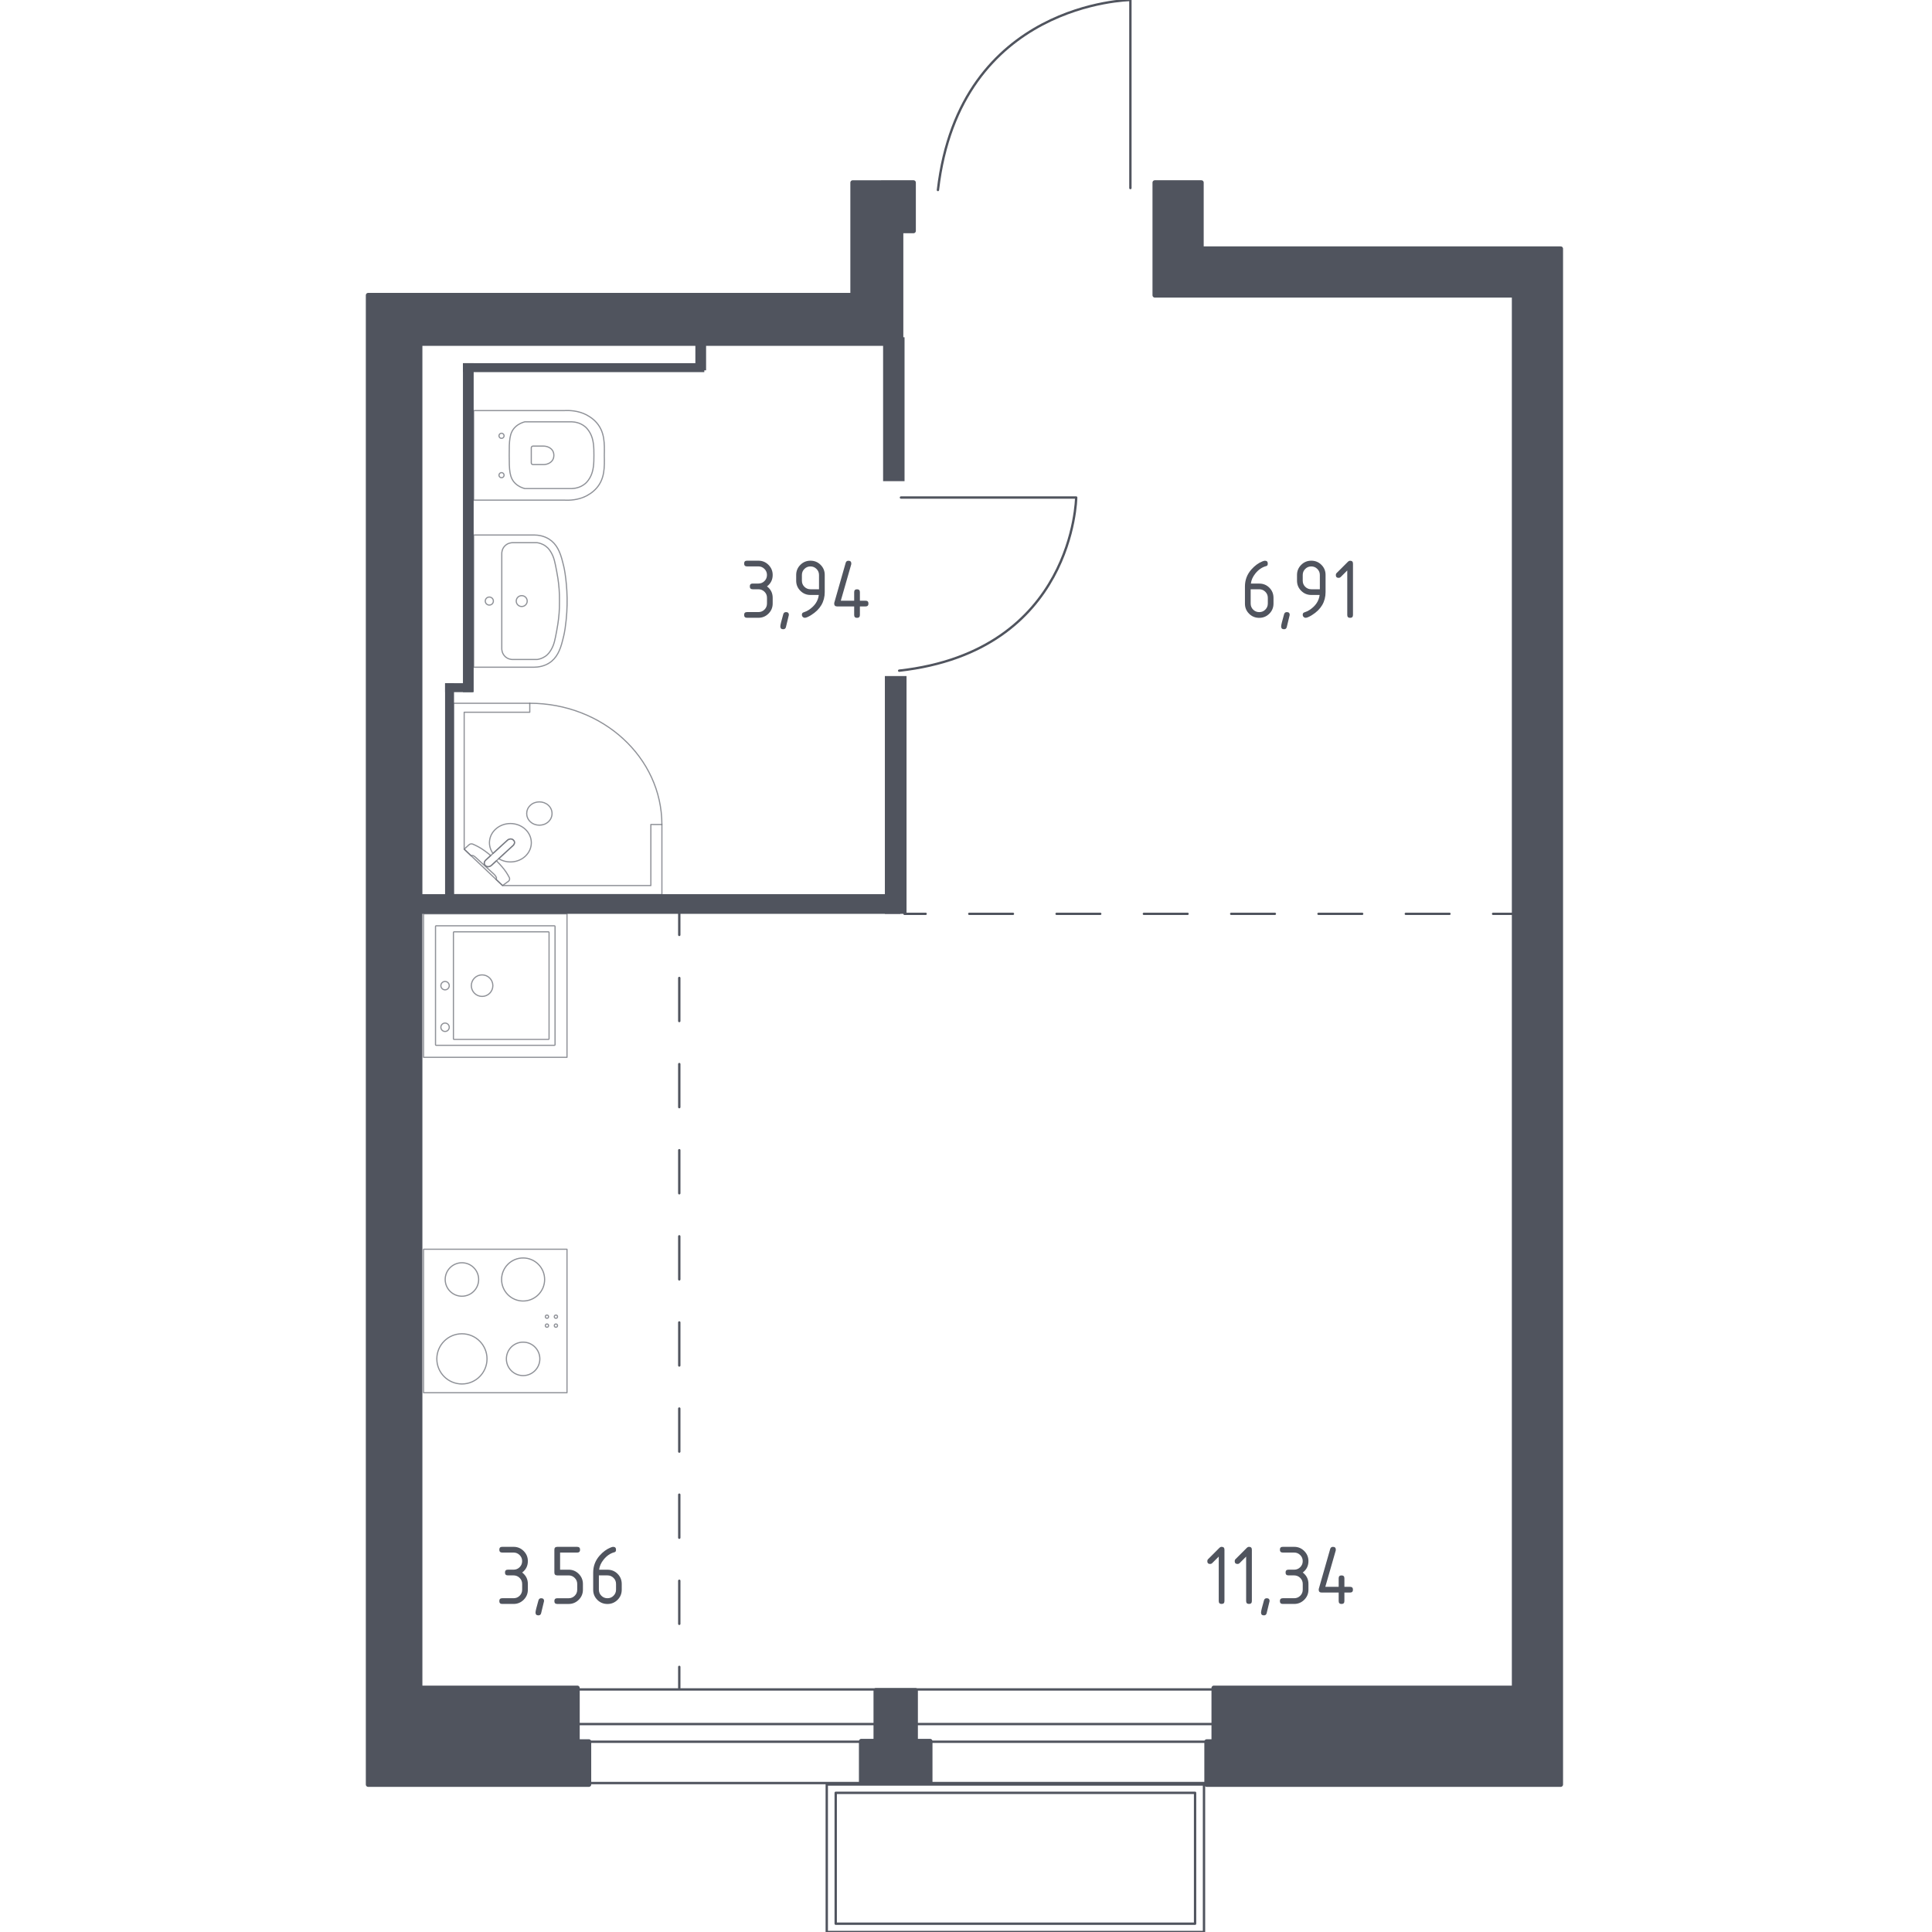 <?xml version="1.0" encoding="utf-8"?>
<!-- Generator: Adobe Illustrator 25.0.1, SVG Export Plug-In . SVG Version: 6.00 Build 0)  -->
<svg version="1.1" xmlns="http://www.w3.org/2000/svg" xmlns:xlink="http://www.w3.org/1999/xlink" x="0px" y="0px"
	 viewBox="0 0 1000 1000" style="enable-background:new 0 0 1000 1000;" xml:space="preserve">
<style type="text/css">
	.st0{fill:none;stroke:#50545E;stroke-width:1.222;stroke-linecap:round;stroke-linejoin:round;stroke-miterlimit:10;}
	.st1{fill:none;stroke:#50545E;stroke-width:1.222;stroke-linecap:round;stroke-linejoin:round;}
	.st2{fill:none;stroke:#50545E;stroke-width:1.222;stroke-linecap:round;stroke-linejoin:round;stroke-dasharray:22.595,22.595;}
	.st3{fill:none;stroke:#50545E;stroke-width:1.222;stroke-linecap:round;stroke-linejoin:round;stroke-dasharray:22.286,22.286;}
	.st4{fill:#50545E;}
	.st5{opacity:0.8;}
	.st6{opacity:0.8;fill:none;stroke:#50545E;stroke-width:0.611;stroke-linecap:round;stroke-linejoin:round;stroke-miterlimit:10;}
	.st7{fill:#50545E;stroke:#50545E;stroke-width:2.445;stroke-linecap:round;stroke-linejoin:round;stroke-miterlimit:10;}
</style>
<g id="_x2D_">
</g>
<g id="Окна_x2C__двери">
	
		<rect x="447.04" y="720.08" transform="matrix(-4.575736e-11 1 -1 -4.575736e-11 1369.935 427.424)" class="st0" width="48.44" height="357.2"/>
	
		<rect x="466.71" y="718.38" transform="matrix(-5.127828e-11 1 -1 -5.127828e-11 1368.237 425.668)" class="st0" width="9.15" height="357.14"/>
	<g>
		
			<rect x="427.94" y="923.66" transform="matrix(-1 -9.181601e-11 9.181601e-11 -1 1051.131 1923.664)" class="st0" width="195.26" height="76.34"/>
		
			<rect x="432.56" y="927.96" transform="matrix(-1 -9.166991e-11 9.166991e-11 -1 1051.131 1923.664)" class="st0" width="186.01" height="67.74"/>
	</g>
	<path class="st0" d="M585.09,97.34V0c0,0-88.32,0.99-99.62,98.34"/>
	<path class="st0" d="M466.34,257.52h90.69c0,0-0.93,79.46-91.62,89.62"/>
</g>
<g id="Пунктир">
	<g>
		<g>
			<line class="st1" x1="468.19" y1="473" x2="479.11" y2="473"/>
			<line class="st2" x1="501.7" y1="473" x2="761.54" y2="473"/>
			<line class="st1" x1="772.83" y1="473" x2="783.75" y2="473"/>
		</g>
	</g>
	<g>
		<g>
			<line class="st1" x1="351.59" y1="473" x2="351.59" y2="483.91"/>
			<line class="st3" x1="351.59" y1="506.2" x2="351.59" y2="851.63"/>
			<line class="st1" x1="351.59" y1="862.78" x2="351.59" y2="873.69"/>
		</g>
	</g>
</g>
<g id="Перегородки">
	<rect x="239.62" y="187.98" class="st4" width="5.55" height="170.27"/>
	<rect x="239.62" y="187.98" class="st4" width="124.93" height="4.63"/>
	<rect x="359.92" y="177.8" class="st4" width="5.55" height="13.88"/>
	<rect x="230.37" y="353.62" class="st4" width="4.63" height="114.28"/>
	<rect x="230.37" y="353.62" class="st4" width="14.34" height="4.63"/>
	<rect x="217.08" y="462.82" class="st4" width="248.93" height="10.18"/>
	<rect x="458.01" y="349.92" class="st4" width="11.21" height="123.08"/>
	<rect x="457.09" y="174.56" class="st4" width="11.1" height="74.49"/>
</g>
<g id="Сантехника">
	<g class="st5">
		<polygon class="st6" points="342.6,426.75 342.6,463.02 234.69,463.02 234.69,364.01 274.21,364.01 274.21,368.66 240.26,368.66 
			240.26,439.54 260.12,458.37 336.88,458.37 336.88,426.75 		"/>
		<path class="st6" d="M274.21,364.01c37.77,0,68.38,28.09,68.38,62.75"/>
		<path class="st6" d="M265.62,437.58l-7.62,6.99l-0.33,0.3l-3.38,3.1c0,0-1.62,1.39-3.05,0.08c-1.42-1.31,0.09-2.79,0.09-2.79
			l3.38-3.1l0.33-0.3l7.62-6.99c0,0,1.62-1.39,3.05-0.09C267.13,436.1,265.62,437.58,265.62,437.58z"/>
		<path class="st6" d="M283.83,425.36c2.54-2.33,2.54-6.22,0-8.55c-2.55-2.34-6.78-2.34-9.31,0c-2.54,2.33-2.54,6.21,0,8.55
			C277.05,427.7,281.29,427.7,283.83,425.36z"/>
		<path class="st6" d="M251.25,448.06c1.43,1.31,3.05-0.08,3.05-0.08l2.65-2.43c2.01,1.98,3.8,4.03,5,5.83
			c0.59,0.9,1.14,1.82,1.63,2.76v0c0.35,0.68,0.23,1.43-0.29,1.91c-1.05,0.77-2.11,1.54-3.16,2.31c-1.14-1.08-2.28-2.16-3.41-3.23
			c0.05-0.04,0.12-0.1,0.18-0.19c0.4-0.66-0.62-1.91-1.2-2.45c-4.7-4.32-6.37-5.77-9.03-8.29c-0.46-0.44-1.75-1.69-2.52-1.38
			c-0.12,0.05-0.2,0.12-0.24,0.17c-1.21-1.15-2.43-2.3-3.64-3.45c0.84-0.83,1.67-1.48,2.52-2.31c0.51-0.46,1.31-0.59,2.02-0.28
			c1.1,0.47,2.17,1.01,3.21,1.59c1.85,1.04,3.94,2.57,5.98,4.29l-2.64,2.42C251.35,445.26,249.83,446.75,251.25,448.06z"/>
		<path class="st6" d="M271.84,429.17c4.23,3.88,4.23,10.18,0,14.06c-3.73,3.42-9.49,3.82-13.7,1.22l7.49-6.87
			c0,0,1.51-1.49,0.09-2.79c-1.43-1.31-3.05,0.09-3.05,0.09l-7.49,6.87c-2.84-3.87-2.4-9.15,1.33-12.57
			C260.74,425.29,267.6,425.29,271.84,429.17z"/>
	</g>
	<g class="st5">
		<path class="st6" d="M293.32,258.9c-0.83,0.01-1.44-0.02-1.73-0.04l-46.42,0.01v-0.04v-46.27v-0.04l46.42,0.01
			c0.29-0.02,0.9-0.05,1.73-0.04c2.81-0.04,7.67,0.37,11.9,3.23c1.32,0.84,2.59,1.89,3.71,3.22c4.09,4.84,3.98,10.54,3.86,16.74
			c0,0.01,0,0.01,0,0.02c0,0.01,0,0.01,0,0.02c0.12,6.2,0.23,11.9-3.86,16.74c-1.12,1.32-2.38,2.38-3.71,3.22
			C300.99,258.53,296.13,258.94,293.32,258.9z"/>
		<path class="st6" d="M258.66,226.5c-0.07-0.07-0.39-0.41-0.39-0.93s0.32-0.86,0.39-0.93s0.4-0.39,0.93-0.39s0.86,0.32,0.93,0.39
			c0.07,0.07,0.39,0.41,0.39,0.93c0,0.53-0.32,0.86-0.39,0.93c-0.07,0.07-0.4,0.39-0.93,0.39S258.73,226.57,258.66,226.5z"/>
		<path class="st6" d="M258.66,246.88c-0.07-0.07-0.39-0.41-0.39-0.93s0.32-0.86,0.39-0.93s0.4-0.39,0.93-0.39s0.86,0.32,0.93,0.39
			c0.07,0.07,0.39,0.41,0.39,0.93c0,0.53-0.32,0.86-0.39,0.93c-0.07,0.07-0.4,0.39-0.93,0.39S258.73,246.95,258.66,246.88z"/>
		<path class="st6" d="M274.99,231.77c0-0.48,0.38-0.87,0.86-0.87h5.42c0.99,0,1.96,0.22,2.84,0.66c1.24,0.62,2.57,1.84,2.57,4.12
			c0,2.29-1.33,3.51-2.57,4.13c-0.88,0.44-1.85,0.66-2.84,0.66h-5.42c-0.48,0-0.86-0.39-0.86-0.87V231.77z"/>
		<path class="st6" d="M266.72,250.22c-3.07-2.97-3.14-6.99-3.15-14.52c-0.01-7.59,0.04-11.68,3.15-14.69
			c1.66-1.61,3.59-2.32,4.9-2.67c8.12,0,16.24,0,24.36,0c1.3,0.05,4.25,0.34,6.82,2.47c0.44,0.36,1.53,1.32,2.6,3.23
			c1.97,3.53,2.01,7.6,2.01,11.57c0,3.98-0.04,8.05-2.01,11.57c-1.07,1.91-2.16,2.87-2.6,3.23c-2.57,2.12-5.53,2.42-6.82,2.47
			c-8.12,0-16.24,0-24.36,0C270.32,252.54,268.39,251.83,266.72,250.22z"/>
	</g>
	<g class="st5">
		<path class="st6" d="M270.04,308.3c1.57,0,2.84,1.26,2.84,2.82c0,1.55-1.27,2.81-2.84,2.81c-1.57,0-2.84-1.26-2.84-2.81
			C267.2,309.56,268.47,308.3,270.04,308.3z"/>
		<path class="st6" d="M253.27,309.03c1.16,0,2.1,0.93,2.1,2.08c0,1.15-0.94,2.08-2.1,2.08c-1.16,0-2.1-0.93-2.1-2.08
			C251.17,309.97,252.11,309.03,253.27,309.03z"/>
		<path class="st6" d="M245.17,345.34c10.44,0,20.88,0,31.32,0c2.03-0.03,4.94-0.4,7.69-2.12c3.98-2.5,5.77-6.69,7-11.66
			c0.37-1.5,0.85-3.13,1.32-6.25c1.71-11.57,1.03-21.41,0-28.37c-0.46-3.12-0.94-4.75-1.32-6.25c-1.24-4.97-3.03-9.16-7-11.66
			c-2.74-1.72-5.65-2.09-7.69-2.12h-31.32V345.34z"/>
		<path class="st6" d="M278.04,280.9c-4.31,0-8.62,0-12.93,0c-0.46,0.02-2.17,0.14-3.62,1.49c-1.71,1.58-1.77,3.66-1.77,4.03
			c0,16.47,0,32.94,0,49.41c0,0.37,0.06,2.44,1.77,4.03c1.45,1.35,3.16,1.47,3.62,1.49h12.93c0.97-0.14,2.59-0.52,4.2-1.63
			c1.76-1.22,2.62-2.7,3.24-3.81c1.36-2.42,1.84-5,2.62-9.16c0,0,0,0,0,0c0.36-1.93,0.99-5.36,1.3-9.44
			c0.12-1.58,0.22-3.68,0.18-6.18v0c0.04-2.48-0.06-4.58-0.18-6.18c-0.31-4.21-0.95-7.64-1.3-9.44c0,0,0,0,0,0
			c-0.81-4.24-1.29-6.77-2.62-9.16c-0.6-1.08-1.39-2.46-3.01-3.65C280.77,281.44,279.04,281.04,278.04,280.9z"/>
	</g>
	<g class="st5">
		
			<rect x="219.23" y="646.61" transform="matrix(-4.486474e-11 1 -1 -4.486474e-11 940.09 427.381)" class="st6" width="74.26" height="74.26"/>
		<g>
			<circle class="st6" cx="239.09" cy="703.35" r="12.99"/>
		</g>
		<g>
			<circle class="st6" cx="270.76" cy="662.26" r="11.14"/>
		</g>
		<g>
			<circle class="st6" cx="239.09" cy="662.26" r="8.66"/>
		</g>
		<g>
			<circle class="st6" cx="270.76" cy="703.35" r="8.66"/>
		</g>
		<circle class="st6" cx="287.74" cy="681.51" r="0.84"/>
		<circle class="st6" cx="287.74" cy="686.14" r="0.84"/>
		<circle class="st6" cx="283.1" cy="686.14" r="0.84"/>
		<circle class="st6" cx="283.1" cy="681.51" r="0.84"/>
	</g>
	<g class="st5">
		
			<rect x="219.23" y="473" transform="matrix(-4.486474e-11 1 -1 -4.486474e-11 766.479 253.77)" class="st6" width="74.26" height="74.26"/>
		<circle class="st6" cx="249.53" cy="510.17" r="5.57"/>
		<circle class="st6" cx="230.36" cy="510.17" r="2.17"/>
		<circle class="st6" cx="230.36" cy="531.71" r="2.17"/>
		<path class="st6" d="M287.29,540.78v-61.31c0-0.16-0.13-0.28-0.28-0.28H225.7c-0.16,0-0.28,0.13-0.28,0.28v61.31
			c0,0.16,0.13,0.28,0.28,0.28h61.31C287.17,541.07,287.29,540.94,287.29,540.78z"/>
		<path class="st6" d="M284.19,537.72v-55.13c0-0.16-0.13-0.28-0.28-0.28h-48.94c-0.16,0-0.28,0.13-0.28,0.28v55.13
			c0,0.16,0.13,0.28,0.28,0.28h48.94C284.07,538,284.19,537.87,284.19,537.72z"/>
	</g>
</g>
<g id="Несущие">
	<polygon class="st7" points="472.82,94.51 472.82,119.5 466.34,119.5 466.34,177.8 217.41,177.8 217.41,873.69 298.84,873.69 
		298.84,901.46 304.79,901.46 304.79,923.66 190.57,923.66 190.57,152.82 441.36,152.82 441.36,94.52 	"/>
	<polygon class="st7" points="597.75,94.51 597.75,152.81 783.75,152.81 783.75,873.69 628.28,873.69 628.28,901.46 624.58,901.46 
		624.58,923.66 807.81,923.66 807.81,128.75 621.81,128.75 621.81,94.51 	"/>
	<polygon class="st7" points="453.35,874.95 453.35,901.25 445.8,901.25 445.8,922.41 481.43,922.41 481.43,901.25 473.88,901.25 
		473.88,874.95 	"/>
</g>
<g id="Площади">
	<g>
		<g>
			<path class="st4" d="M630.81,805.7l-3.4,3.39c-0.28,0.28-0.63,0.42-1.03,0.42c-0.99,0-1.48-0.49-1.48-1.48
				c0-0.4,0.14-0.75,0.43-1.03l5.78-5.78c0.39-0.39,0.78-0.58,1.19-0.58c0.98,0,1.48,0.49,1.48,1.48v26.59
				c0,0.99-0.49,1.48-1.48,1.48c-0.99,0-1.48-0.49-1.48-1.48V805.7z"/>
			<path class="st4" d="M644.99,805.7l-3.4,3.39c-0.28,0.28-0.63,0.42-1.03,0.42c-0.99,0-1.48-0.49-1.48-1.48
				c0-0.4,0.14-0.75,0.43-1.03l5.78-5.78c0.39-0.39,0.78-0.58,1.19-0.58c0.98,0,1.48,0.49,1.48,1.48v26.59
				c0,0.99-0.49,1.48-1.48,1.48c-0.99,0-1.48-0.49-1.48-1.48V805.7z"/>
			<path class="st4" d="M655.66,827.24c0.98,0,1.48,0.49,1.48,1.46c0,0.13-0.51,2.23-1.52,6.29c-0.18,0.75-0.66,1.12-1.43,1.12
				c-0.98,0-1.48-0.49-1.48-1.48c0-0.67,0.51-2.76,1.52-6.27C654.43,827.61,654.91,827.24,655.66,827.24z"/>
			<path class="st4" d="M669.85,815.42h-2.96c-0.98,0-1.48-0.49-1.48-1.48c0-0.99,0.49-1.48,1.48-1.48h2.96
				c1.24,0,2.29-0.43,3.15-1.29c0.86-0.86,1.29-1.91,1.29-3.14c0-1.22-0.43-2.27-1.3-3.13c-0.87-0.87-1.91-1.3-3.13-1.3h-5.91
				c-0.98,0-1.48-0.49-1.48-1.48c0-0.98,0.49-1.48,1.48-1.48h5.91c2.04,0,3.79,0.72,5.23,2.17c1.44,1.45,2.16,3.19,2.16,5.22
				c0,2.45-0.98,4.42-2.95,5.91c1.97,1.49,2.95,3.46,2.95,5.91v2.96c0,2.04-0.72,3.79-2.17,5.23c-1.45,1.44-3.19,2.16-5.22,2.16
				h-5.91c-0.98,0-1.48-0.49-1.48-1.48c0-0.98,0.49-1.48,1.48-1.48h5.91c1.24,0,2.29-0.43,3.15-1.29c0.86-0.86,1.29-1.91,1.29-3.14
				v-2.96c0-1.22-0.43-2.27-1.3-3.13C672.12,815.86,671.08,815.42,669.85,815.42z"/>
			<path class="st4" d="M682.56,822.81c0-0.16,0.01-0.3,0.04-0.4l5.91-20.68c0.21-0.72,0.69-1.08,1.43-1.08
				c0.98,0,1.48,0.49,1.48,1.48c0,0.13-0.02,0.28-0.05,0.43l-5.39,18.78h6.92v-4.43c0-0.99,0.49-1.48,1.48-1.48
				c0.98,0,1.48,0.49,1.48,1.48v4.43h2.95c0.99,0,1.48,0.49,1.48,1.48c0,0.98-0.49,1.48-1.48,1.48h-2.95v4.43
				c0,0.99-0.49,1.48-1.48,1.48c-0.99,0-1.48-0.49-1.48-1.48v-4.43h-8.86C683.05,824.29,682.56,823.79,682.56,822.81z"/>
		</g>
	</g>
	<g>
		<g>
			<path class="st4" d="M265.82,815.42h-2.96c-0.98,0-1.48-0.49-1.48-1.48c0-0.99,0.49-1.48,1.48-1.48h2.96
				c1.24,0,2.29-0.43,3.15-1.29c0.86-0.86,1.29-1.91,1.29-3.14c0-1.22-0.43-2.27-1.3-3.13c-0.87-0.87-1.91-1.3-3.13-1.3h-5.91
				c-0.98,0-1.48-0.49-1.48-1.48c0-0.98,0.49-1.48,1.48-1.48h5.91c2.04,0,3.79,0.72,5.23,2.17c1.44,1.45,2.16,3.19,2.16,5.22
				c0,2.45-0.98,4.42-2.95,5.91c1.97,1.49,2.95,3.46,2.95,5.91v2.96c0,2.04-0.72,3.79-2.17,5.23c-1.45,1.44-3.19,2.16-5.22,2.16
				h-5.91c-0.98,0-1.48-0.49-1.48-1.48c0-0.98,0.49-1.48,1.48-1.48h5.91c1.24,0,2.29-0.43,3.15-1.29c0.86-0.86,1.29-1.91,1.29-3.14
				v-2.96c0-1.22-0.43-2.27-1.3-3.13C268.09,815.86,267.05,815.42,265.82,815.42z"/>
			<path class="st4" d="M280.13,827.24c0.98,0,1.48,0.49,1.48,1.46c0,0.13-0.51,2.23-1.52,6.29c-0.18,0.75-0.66,1.12-1.43,1.12
				c-0.98,0-1.48-0.49-1.48-1.48c0-0.67,0.51-2.76,1.52-6.27C278.9,827.61,279.38,827.24,280.13,827.24z"/>
			<path class="st4" d="M286.94,813.95v-11.82c0-0.98,0.49-1.48,1.48-1.48h10.34c0.98,0,1.48,0.49,1.48,1.48
				c0,0.99-0.49,1.48-1.48,1.48h-8.86v8.86h4.43c2.04,0,3.79,0.72,5.23,2.17c1.44,1.45,2.16,3.19,2.16,5.22v2.96
				c0,2.04-0.72,3.79-2.17,5.23c-1.45,1.44-3.19,2.16-5.22,2.16h-5.91c-0.98,0-1.48-0.49-1.48-1.48c0-0.98,0.49-1.48,1.48-1.48h5.91
				c1.24,0,2.29-0.43,3.15-1.29c0.86-0.86,1.29-1.91,1.29-3.14v-2.96c0-1.22-0.43-2.27-1.3-3.13c-0.87-0.87-1.91-1.3-3.13-1.3h-5.91
				C287.43,815.42,286.94,814.93,286.94,813.95z"/>
			<path class="st4" d="M317.37,800.65c0.98,0,1.48,0.49,1.48,1.48c0,0.73-0.25,1.16-0.74,1.28c-2.19,0.55-4.11,1.87-5.75,3.94
				c-1.3,1.64-2.05,3.35-2.26,5.13h4.32c2.09,0,3.84,0.72,5.26,2.15c1.42,1.43,2.13,3.18,2.13,5.24v2.96c0,2.06-0.72,3.81-2.16,5.24
				c-1.44,1.43-3.18,2.15-5.23,2.15c-2.06,0-3.81-0.71-5.24-2.14s-2.15-3.16-2.15-5.2v-8.91c0-3.34,1.11-6.28,3.34-8.8
				c1.73-1.96,3.62-3.34,5.66-4.16C316.61,800.76,317.06,800.65,317.37,800.65z M309.98,815.42v7.39c0,1.24,0.43,2.29,1.29,3.14
				c0.86,0.86,1.91,1.29,3.15,1.29c1.24,0,2.29-0.43,3.15-1.3c0.86-0.87,1.29-1.91,1.29-3.13v-2.96c0-1.24-0.43-2.29-1.3-3.14
				c-0.87-0.86-1.91-1.29-3.13-1.29H309.98z"/>
		</g>
	</g>
	<g>
		<g>
			<path class="st4" d="M392.54,305h-2.96c-0.98,0-1.48-0.49-1.48-1.48s0.49-1.48,1.48-1.48h2.96c1.24,0,2.29-0.43,3.15-1.29
				c0.86-0.86,1.29-1.91,1.29-3.15c0-1.22-0.43-2.27-1.3-3.13c-0.87-0.87-1.91-1.3-3.13-1.3h-5.91c-0.98,0-1.48-0.49-1.48-1.48
				c0-0.99,0.49-1.48,1.48-1.48h5.91c2.04,0,3.79,0.72,5.23,2.17c1.44,1.45,2.16,3.19,2.16,5.22c0,2.45-0.98,4.42-2.95,5.91
				c1.97,1.49,2.95,3.46,2.95,5.91v2.96c0,2.04-0.72,3.79-2.17,5.23c-1.45,1.44-3.19,2.16-5.22,2.16h-5.91
				c-0.98,0-1.48-0.49-1.48-1.48s0.49-1.48,1.48-1.48h5.91c1.24,0,2.29-0.43,3.15-1.29c0.86-0.86,1.29-1.91,1.29-3.15v-2.96
				c0-1.22-0.43-2.27-1.3-3.13C394.8,305.43,393.76,305,392.54,305z"/>
			<path class="st4" d="M406.84,316.82c0.98,0,1.48,0.48,1.48,1.46c0,0.13-0.51,2.23-1.52,6.29c-0.18,0.75-0.66,1.12-1.43,1.12
				c-0.98,0-1.48-0.49-1.48-1.48c0-0.67,0.51-2.76,1.52-6.27C405.61,317.19,406.09,316.82,406.84,316.82z"/>
			<path class="st4" d="M416.53,319.77c-0.39,0-0.73-0.15-1.03-0.45s-0.45-0.64-0.45-1.03c0-0.69,0.25-1.11,0.74-1.28
				c1.07-0.36,1.97-0.77,2.69-1.23c3.18-2.06,4.95-4.67,5.33-7.83h-4.32c-2.04,0-3.79-0.72-5.23-2.16
				c-1.44-1.44-2.16-3.18-2.16-5.23v-2.96c0-2.04,0.72-3.79,2.16-5.23c1.44-1.44,3.18-2.16,5.23-2.16c2.06,0,3.81,0.71,5.24,2.14
				c1.43,1.43,2.15,3.16,2.15,5.2v8.91c0,5.01-2.34,8.98-7.01,11.89C418.36,319.3,417.25,319.77,416.53,319.77z M423.92,305v-7.39
				c0-1.22-0.43-2.27-1.3-3.13c-0.87-0.87-1.91-1.3-3.13-1.3c-1.22,0-2.27,0.43-3.13,1.3c-0.87,0.87-1.3,1.91-1.3,3.13v2.96
				c0,1.24,0.43,2.29,1.29,3.14c0.86,0.86,1.91,1.29,3.15,1.29H423.92z"/>
			<path class="st4" d="M431.78,312.39c0-0.16,0.01-0.3,0.04-0.4l5.91-20.68c0.21-0.72,0.69-1.07,1.43-1.07
				c0.98,0,1.48,0.49,1.48,1.48c0,0.13-0.02,0.28-0.05,0.43l-5.39,18.78h6.92v-4.43c0-0.98,0.49-1.48,1.48-1.48
				c0.98,0,1.48,0.49,1.48,1.48v4.43h2.95c0.99,0,1.48,0.49,1.48,1.48s-0.49,1.48-1.48,1.48h-2.95v4.43c0,0.98-0.49,1.48-1.48,1.48
				c-0.99,0-1.48-0.49-1.48-1.48v-4.43h-8.86C432.27,313.87,431.78,313.37,431.78,312.39z"/>
		</g>
	</g>
	<g>
		<g>
			<path class="st4" d="M654.72,290.23c0.98,0,1.48,0.49,1.48,1.48c0,0.73-0.25,1.16-0.74,1.28c-2.19,0.55-4.11,1.87-5.75,3.94
				c-1.3,1.64-2.05,3.35-2.26,5.13h4.32c2.09,0,3.84,0.72,5.26,2.15c1.42,1.43,2.13,3.18,2.13,5.24v2.96c0,2.06-0.72,3.81-2.16,5.24
				c-1.44,1.43-3.18,2.15-5.23,2.15c-2.06,0-3.81-0.71-5.24-2.14c-1.43-1.42-2.15-3.16-2.15-5.2v-8.91c0-3.34,1.11-6.27,3.34-8.8
				c1.73-1.95,3.62-3.34,5.66-4.16C653.96,290.34,654.41,290.23,654.72,290.23z M647.34,305v7.39c0,1.24,0.43,2.29,1.29,3.15
				c0.86,0.86,1.91,1.29,3.15,1.29c1.24,0,2.29-0.43,3.15-1.3c0.86-0.87,1.29-1.91,1.29-3.13v-2.96c0-1.24-0.43-2.29-1.3-3.15
				c-0.87-0.86-1.91-1.29-3.13-1.29H647.34z"/>
			<path class="st4" d="M666.07,316.82c0.98,0,1.48,0.48,1.48,1.46c0,0.13-0.51,2.23-1.52,6.29c-0.18,0.75-0.66,1.12-1.43,1.12
				c-0.98,0-1.48-0.49-1.48-1.48c0-0.67,0.51-2.76,1.52-6.27C664.85,317.19,665.32,316.82,666.07,316.82z"/>
			<path class="st4" d="M675.76,319.77c-0.39,0-0.73-0.15-1.03-0.45s-0.45-0.64-0.45-1.03c0-0.69,0.25-1.11,0.74-1.28
				c1.07-0.36,1.97-0.77,2.69-1.23c3.18-2.06,4.95-4.67,5.33-7.83h-4.32c-2.04,0-3.79-0.72-5.23-2.16
				c-1.44-1.44-2.16-3.18-2.16-5.23v-2.96c0-2.04,0.72-3.79,2.16-5.23c1.44-1.44,3.18-2.16,5.23-2.16c2.06,0,3.81,0.71,5.24,2.14
				c1.43,1.43,2.15,3.16,2.15,5.2v8.91c0,5.01-2.34,8.98-7.01,11.89C677.59,319.3,676.48,319.77,675.76,319.77z M683.15,305v-7.39
				c0-1.22-0.43-2.27-1.3-3.13c-0.87-0.87-1.91-1.3-3.13-1.3c-1.22,0-2.27,0.43-3.13,1.3c-0.87,0.87-1.3,1.91-1.3,3.13v2.96
				c0,1.24,0.43,2.29,1.29,3.14c0.86,0.86,1.91,1.29,3.15,1.29H683.15z"/>
			<path class="st4" d="M697.33,295.28l-3.4,3.4c-0.28,0.28-0.63,0.42-1.03,0.42c-0.99,0-1.48-0.49-1.48-1.48
				c0-0.4,0.14-0.75,0.43-1.03l5.78-5.77c0.39-0.39,0.78-0.58,1.19-0.58c0.98,0,1.48,0.49,1.48,1.48v26.59
				c0,0.98-0.49,1.48-1.48,1.48c-0.99,0-1.48-0.49-1.48-1.48V295.28z"/>
		</g>
	</g>
</g>
</svg>

